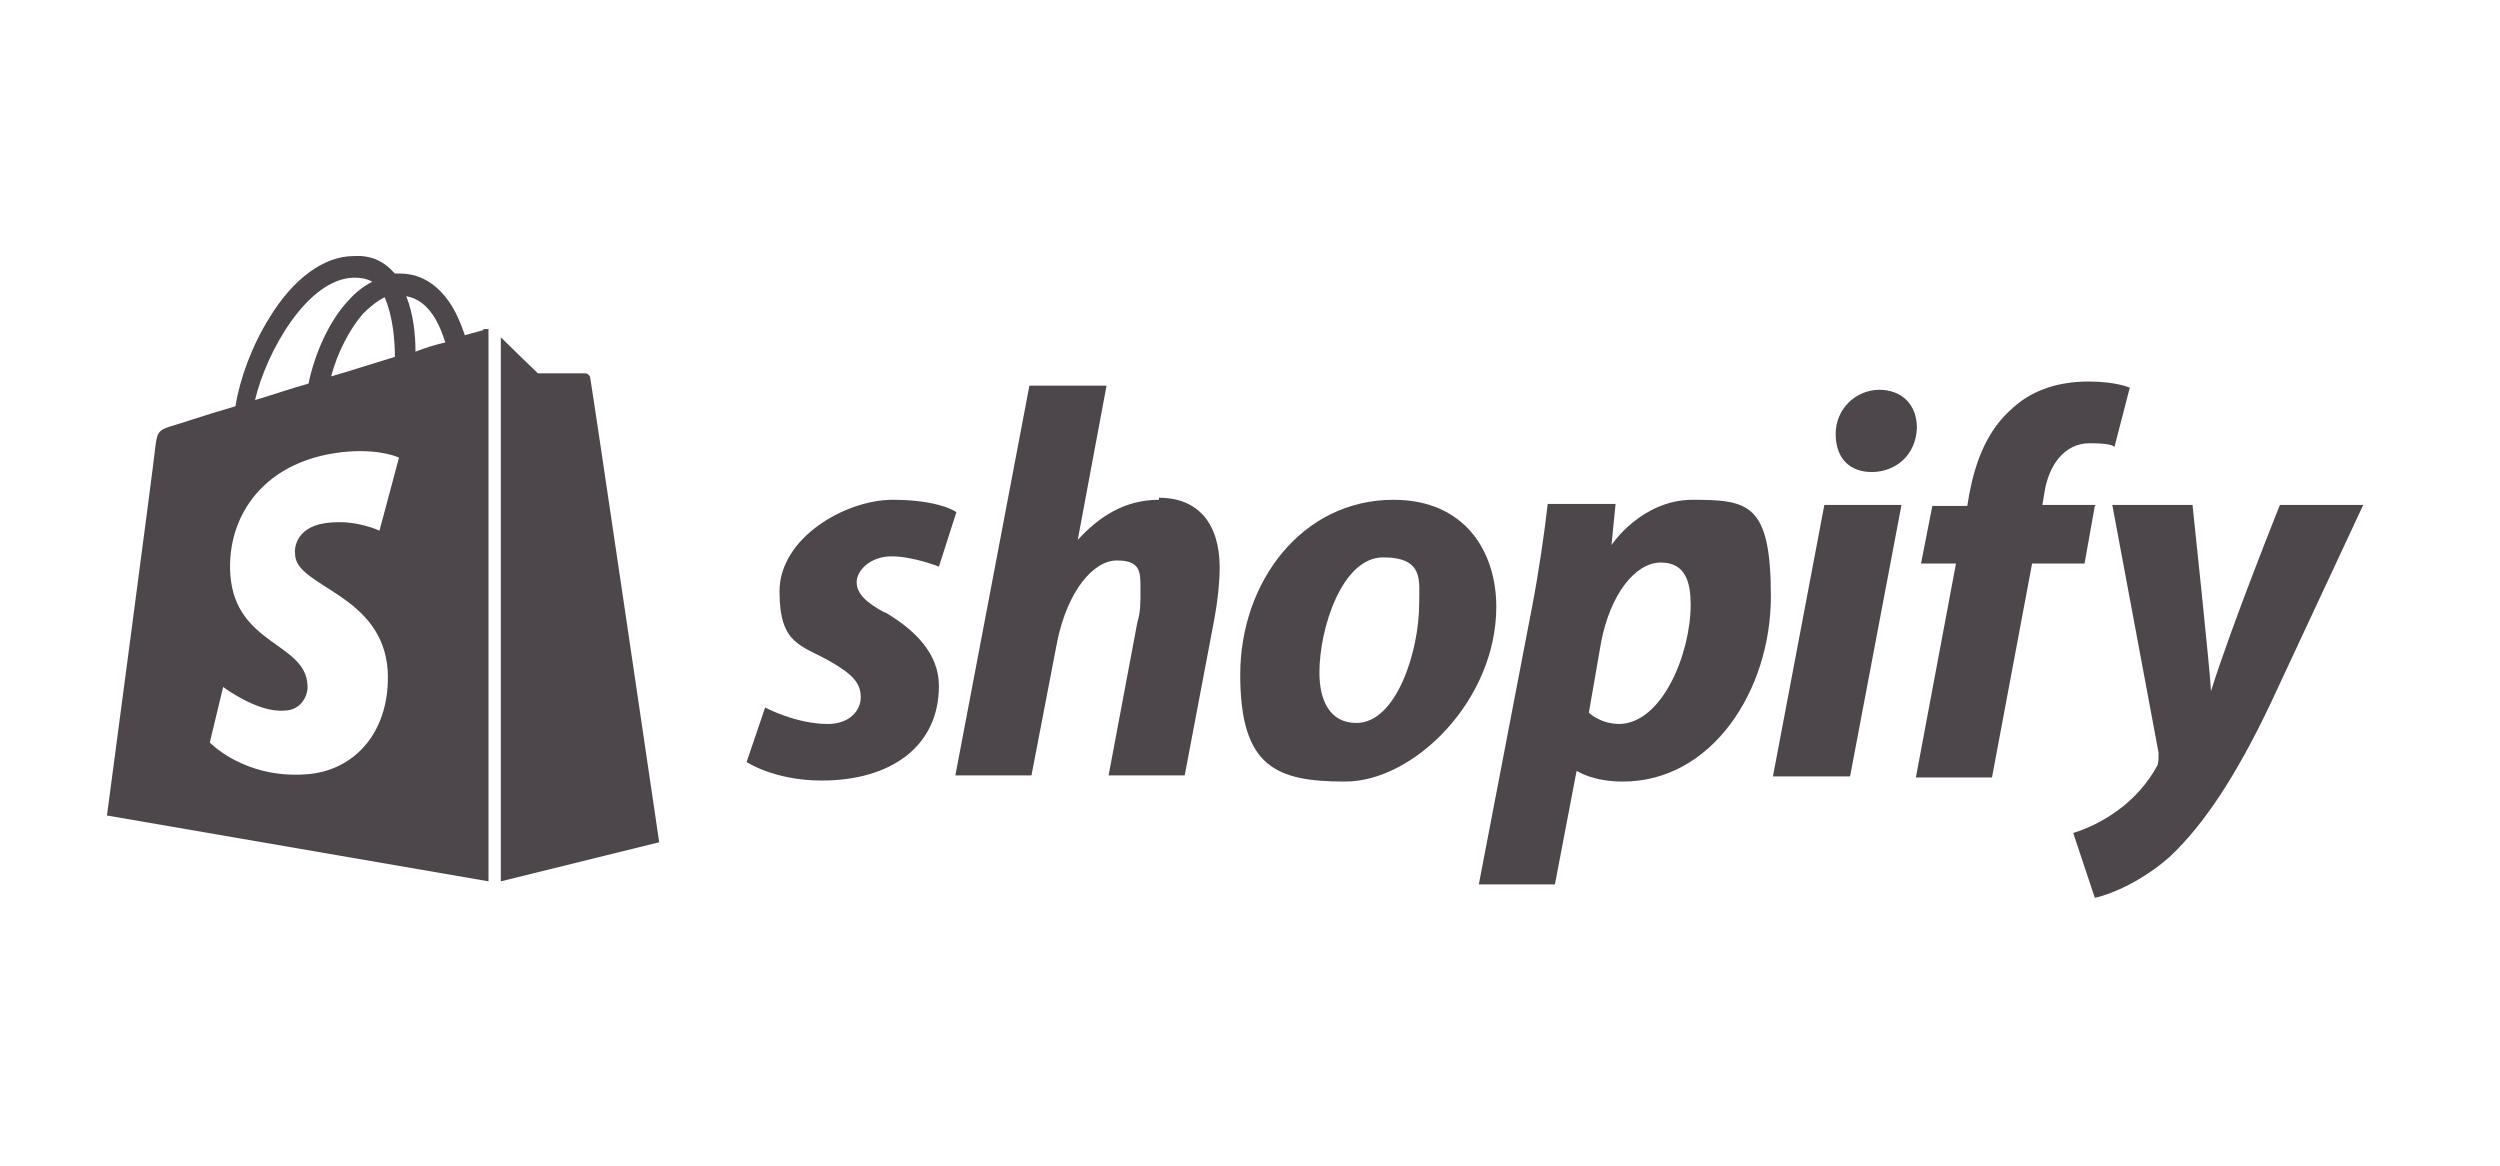 <?xml version="1.0" encoding="UTF-8"?>
<svg id="Layer_1" xmlns="http://www.w3.org/2000/svg" version="1.1" viewBox="0 0 243.1 113.4">
  <!-- Generator: Adobe Illustrator 29.6.0, SVG Export Plug-In . SVG Version: 2.1.1 Build 207)  -->
  <defs>
    <style>
      .st0 {
        fill: none;
      }

      .st1 {
        fill: #4d464a;
      }
    </style>
  </defs>
  <rect class="st0" width="243.1" height="113.4"/>
  <g>
    <g>
      <path id="s" class="st1" d="M86.1,59.6c-1.9-1-2.8-1.9-2.8-3s1.3-2.5,3.4-2.5,4.6,1,4.6,1l1.7-5.3s-1.6-1.2-6.2-1.2-11,3.7-11,8.9,2.1,5.2,4.9,6.8c2.3,1.3,3,2.2,3,3.5s-1.1,2.6-3.2,2.6c-3.1,0-6.1-1.6-6.1-1.6l-1.8,5.3s2.7,1.8,7.3,1.8c6.7,0,11.4-3.3,11.4-9.2,0-3.2-2.4-5.5-5.3-7.2Z"/>
      <path id="h" class="st1" d="M112.7,48.6c-3.3,0-5.8,1.6-7.9,3.9h0s2.8-15,2.8-15h-7.5l-7.2,37.9h7.4l2.5-13c1-4.9,3.5-7.9,5.8-7.9s2.3,1.1,2.3,2.7,0,2.3-.3,3.3l-2.8,14.9h7.4l2.9-15.3c.3-1.6.5-3.5.5-4.9,0-4.3-2.1-6.8-5.9-6.8Z"/>
      <path id="o" class="st1" d="M135.5,48.6c-8.9,0-14.9,8-14.9,17s3.5,10.4,10.2,10.4,14.7-7.9,14.7-17c0-5.3-3-10.4-10-10.4ZM131.9,70.3c-2.6,0-3.6-2.2-3.6-4.9,0-4.3,2.2-11.2,6.2-11.2s3.5,2.3,3.5,4.5c0,4.6-2.2,11.6-6.1,11.6Z"/>
      <path id="p" class="st1" d="M164.6,48.6c-5,0-7.9,4.4-7.9,4.4h0l.4-4h-6.6c-.3,2.7-.9,6.8-1.5,9.9l-5.2,27.1h7.4l2.1-11h.1s1.5,1,4.4,1c8.7,0,14.4-8.9,14.4-18s-2.2-9.4-7.7-9.4ZM157.5,70.4c-1.9,0-3-1.1-3-1.1l1.2-6.9c.9-4.6,3.3-7.7,5.8-7.7s2.9,2.1,2.9,4.1c0,4.8-2.8,11.6-7,11.6Z"/>
      <path id="dot" class="st1" d="M182.8,37.9c-2.4,0-4.3,1.9-4.3,4.3s1.4,3.7,3.5,3.7h0c2.3,0,4.3-1.6,4.4-4.3,0-2.2-1.4-3.7-3.7-3.7Z"/>
      <polygon id="i" class="st1" points="172.4 75.5 179.9 75.5 184.9 49.1 177.4 49.1 172.4 75.5"/>
      <path id="f" class="st1" d="M203.8,49.1h-5.2l.2-1.2c.4-2.6,1.9-4.8,4.4-4.8s2.4.4,2.4.4l1.5-5.8s-1.3-.6-4-.6-5.3.7-7.3,2.5c-2.6,2.2-3.7,5.3-4.3,8.4l-.2,1.2h-3.4l-1.1,5.6h3.4l-3.9,20.8h7.4l3.9-20.8h5.1l1-5.6Z"/>
      <path id="y" class="st1" d="M221.7,49.1s-4.7,11.7-6.7,18.1h0c-.1-2.1-1.8-18.1-1.8-18.1h-7.8l4.5,24.1c0,.5,0,.9-.1,1.2-.9,1.7-2.3,3.3-4,4.5-1.4,1-2.9,1.7-4.2,2.1l2.1,6.3c1.5-.3,4.6-1.6,7.3-4,3.4-3.2,6.5-8,9.7-14.7l9.1-19.5s-7.8,0-7.8,0Z"/>
    </g>
    <g>
      <path class="st1" d="M47,32.1s-.7.2-1.8.5c-.2-.6-.5-1.4-.9-2.2-1.3-2.5-3.2-3.8-5.4-3.8h0c-.1,0-.3,0-.5,0,0,0-.1-.1-.2-.2-1-1.1-2.3-1.6-3.8-1.5-2.9,0-5.9,2.2-8.2,6-1.7,2.7-2.9,6-3.3,8.6-3.4,1-5.7,1.8-5.8,1.8-1.7.5-1.8.6-2,2.2-.1,1.2-4.7,35.8-4.7,35.8l37.1,6.4v-53.7c-.3,0-.4,0-.5,0ZM38.4,34.7c-2,.6-4.1,1.3-6.2,1.9.6-2.3,1.8-4.6,3.1-6.1.5-.5,1.3-1.2,2.1-1.6.8,1.8,1,4.2,1,5.8ZM34.4,27c.7,0,1.3.1,1.8.4-.8.4-1.6,1-2.3,1.8-1.9,2-3.3,5.2-3.9,8.1-1.8.5-3.5,1.1-5.2,1.6,1.1-4.7,5.1-11.8,9.6-11.9ZM28.7,54c.2,3.1,8.5,3.8,9,11.2.3,5.8-3.1,9.8-8,10.1-6,.4-9.3-3.1-9.3-3.1l1.3-5.4s3.3,2.5,5.9,2.3c1.7,0,2.4-1.5,2.3-2.5-.2-4.1-7-3.9-7.5-10.7-.4-5.7,3.3-11.4,11.6-12,3.2-.2,4.8.6,4.8.6l-1.9,7.1s-2.1-1-4.6-.8c-3.6.2-3.7,2.6-3.6,3.1ZM40.4,34.1c0-1.5-.2-3.6-.9-5.3,2.3.4,3.3,2.9,3.8,4.5-.9.2-1.9.5-2.9.9Z"/>
      <path class="st1" d="M48.7,85.7l15.4-3.8s-6.6-44.8-6.7-45.1c0-.3-.3-.5-.5-.5s-4.6,0-4.6,0c0,0-2.7-2.6-3.6-3.5v53.1Z"/>
    </g>
  </g>
</svg>